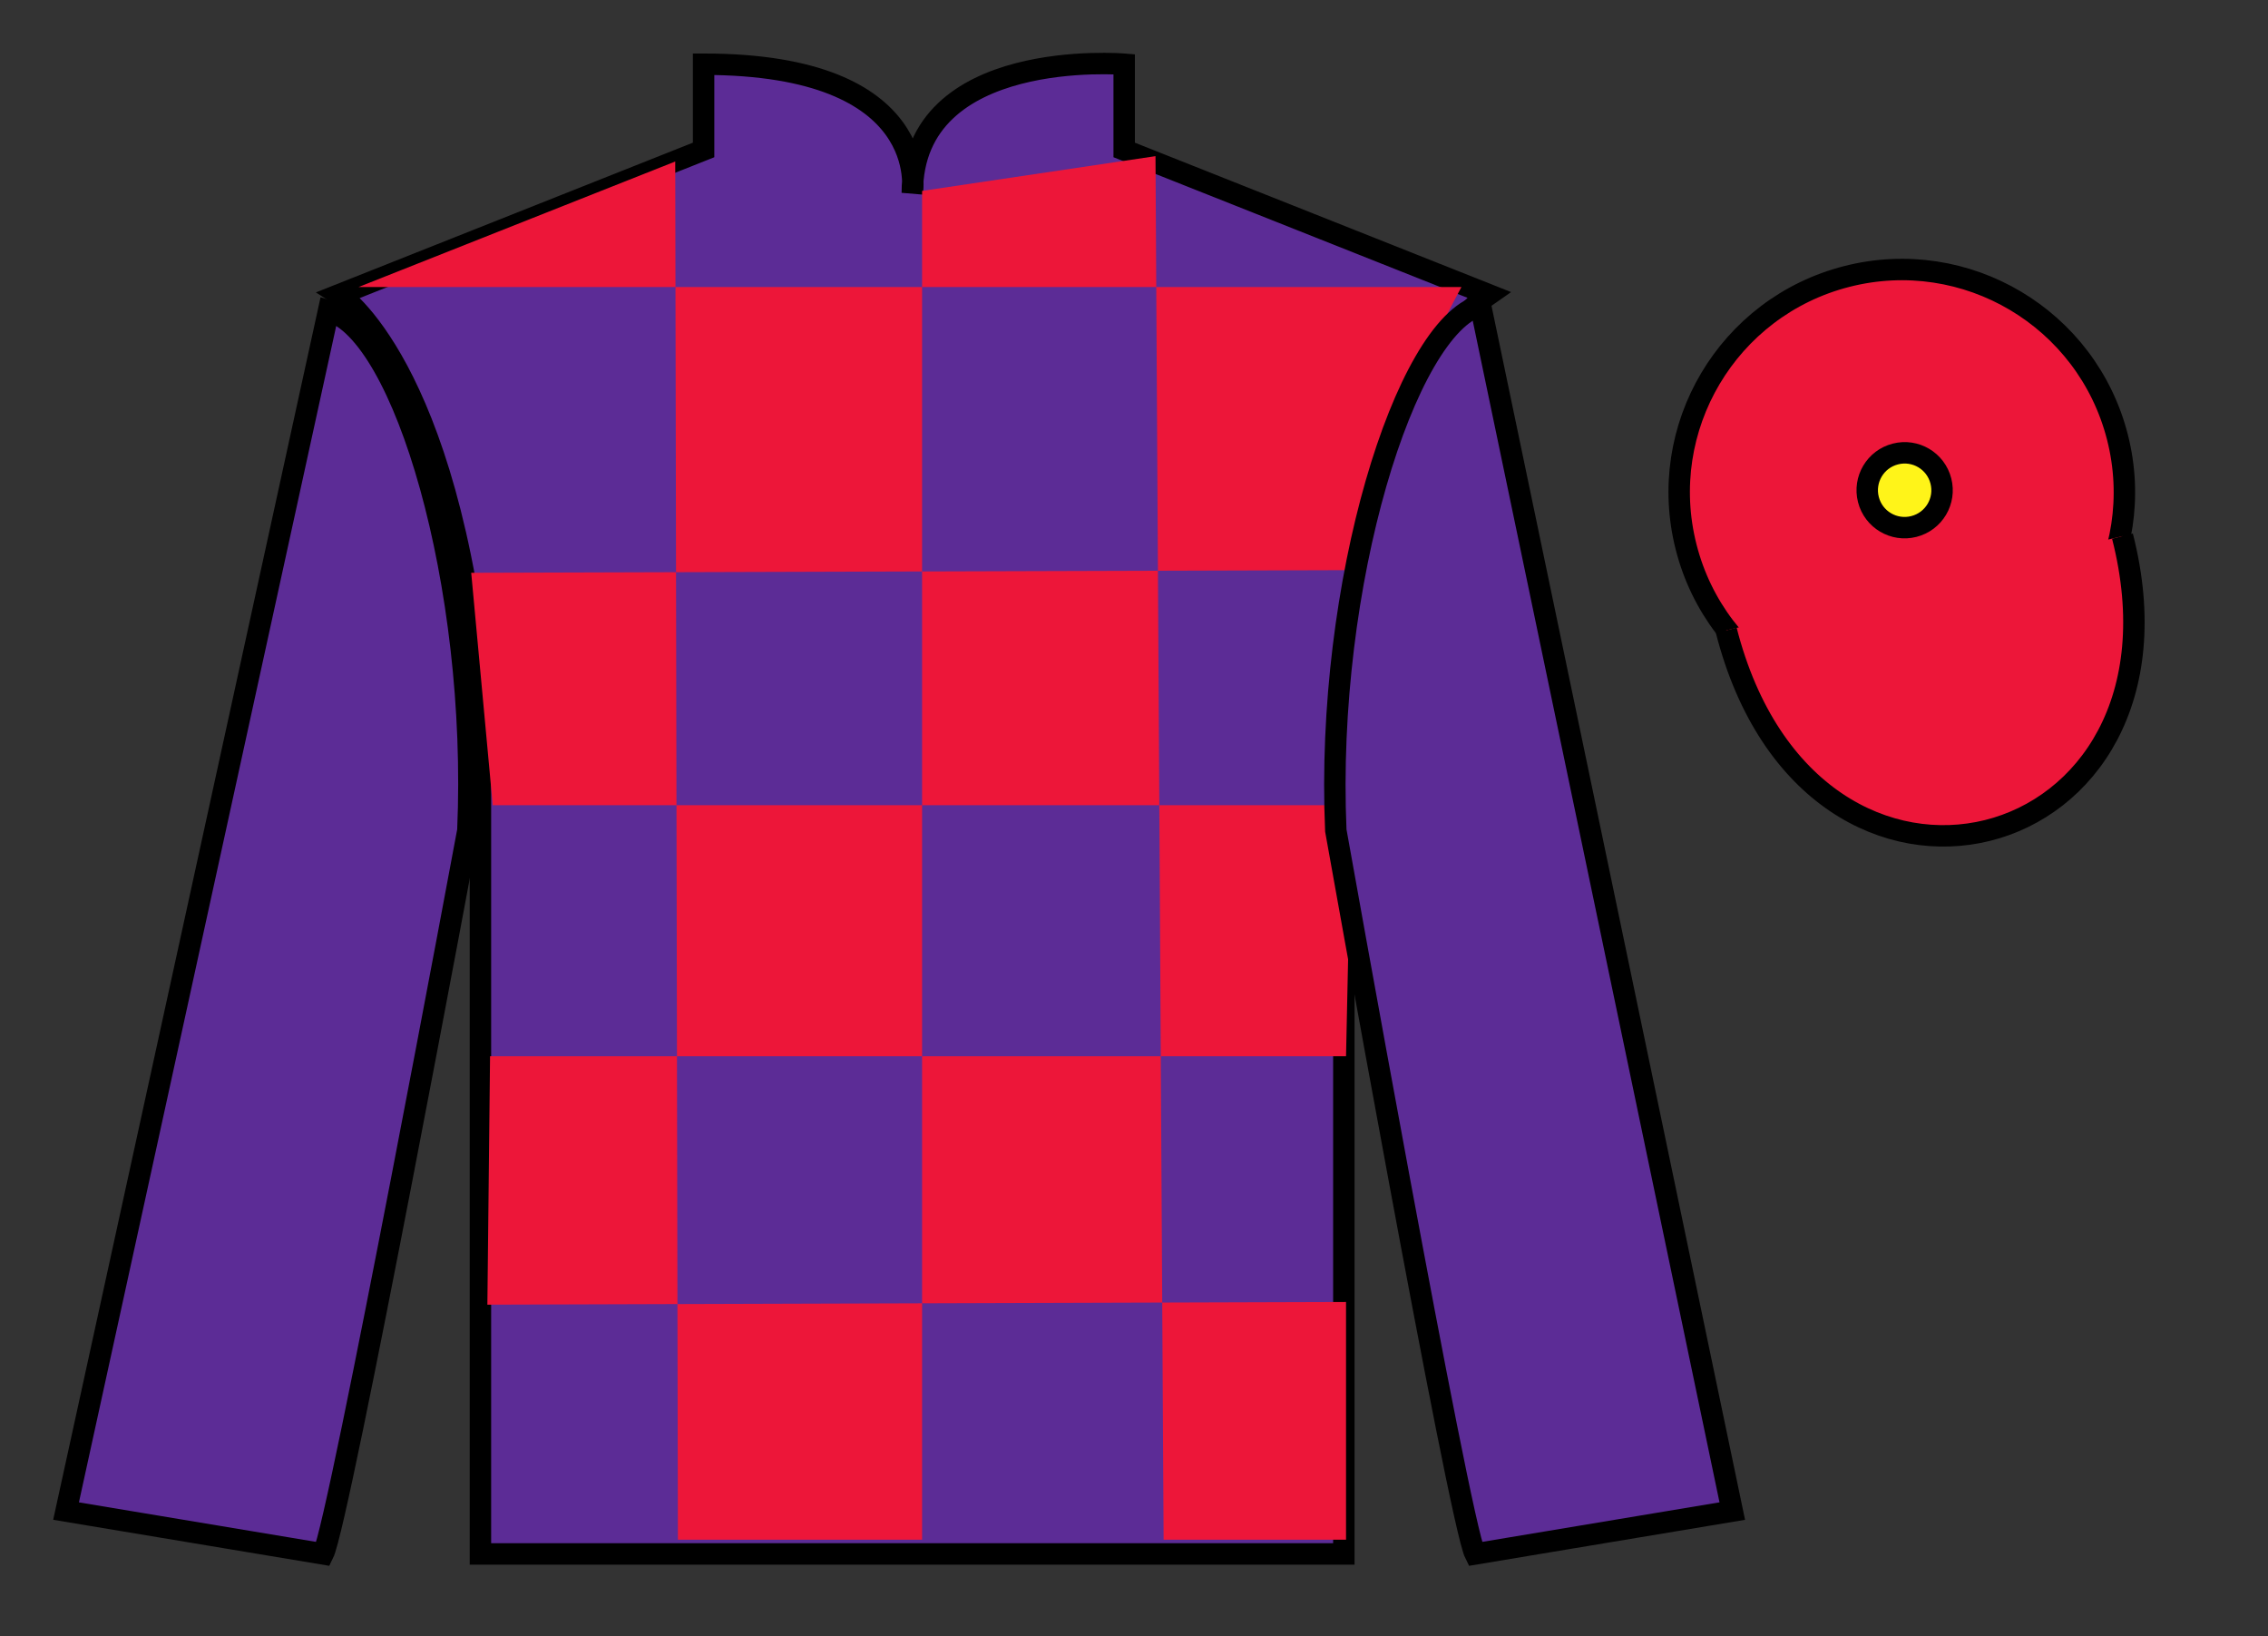 <?xml version="1.0" encoding="UTF-8"?>
<svg xmlns="http://www.w3.org/2000/svg" xmlns:xlink="http://www.w3.org/1999/xlink" width="105.83pt" height="76.33pt" viewBox="0 0 105.83 76.33" version="1.1">
<rect x="0" y="0" width="105.83" height="76.33" fill="#333333" stroke="none"/>
<g id="surface0">
<path style=" stroke:none;fill-rule:nonzero;fill:rgb(36.085%,17.488%,58.595%);fill-opacity:1;" d="M 15.832 13.746 C 15.832 13.746 20.918 16.996 22.418 32.328 C 22.418 32.328 22.418 47.328 22.418 72.496 L 62.707 72.496 L 62.707 32.164 C 62.707 32.164 64.5 17.164 69.457 13.746 L 52.457 6.996 L 52.457 2.996 C 52.457 2.996 42.57 2.164 42.57 8.996 C 42.57 8.996 43.582 2.996 32.832 2.996 L 32.832 6.996 L 15.832 13.746 "/>
<path style="fill:none;stroke-width:10;stroke-linecap:butt;stroke-linejoin:miter;stroke:rgb(0%,0%,0%);stroke-opacity:1;stroke-miterlimit:4;" d="M 158.32 625.839 C 158.32 625.839 209.18 593.339 224.18 440.019 C 224.18 440.019 224.18 290.019 224.18 38.339 L 627.07 38.339 L 627.07 441.659 C 627.07 441.659 645 591.659 694.57 625.839 L 524.57 693.339 L 524.57 733.339 C 524.57 733.339 425.703 741.659 425.703 673.339 C 425.703 673.339 435.82 733.339 328.32 733.339 L 328.32 693.339 L 158.32 625.839 Z M 158.32 625.839 " transform="matrix(0.1,0,0,-0.1,0,76.33)"/>
<path style=" stroke:none;fill-rule:nonzero;fill:rgb(92.863%,8.783%,22.277%);fill-opacity:1;" d="M 31.508 7.535 L 31.633 71.832 L 43.027 71.832 L 43.027 8.906 L 53.918 7.285 L 54.297 71.832 L 62.809 71.832 L 62.809 60.742 L 22.742 60.867 L 22.867 49.277 L 62.809 49.277 L 63.059 37.566 L 22.992 37.566 L 21.988 26.723 L 63.562 26.598 C 63.812 21.305 68.195 13.391 68.195 13.391 L 16.73 13.391 L 31.508 7.535 "/>
<path style=" stroke:none;fill-rule:nonzero;fill:rgb(36.085%,17.488%,58.595%);fill-opacity:1;" d="M 15.082 72.496 C 15.832 70.996 21.832 38.746 21.832 38.746 C 22.332 27.246 18.832 15.496 15.332 14.496 L 3.082 70.496 L 15.082 72.496 "/>
<path style="fill:none;stroke-width:10;stroke-linecap:butt;stroke-linejoin:miter;stroke:rgb(0%,0%,0%);stroke-opacity:1;stroke-miterlimit:4;" d="M 150.82 38.339 C 158.32 53.339 218.32 375.839 218.32 375.839 C 223.32 490.839 188.32 608.339 153.32 618.339 L 30.82 58.339 L 150.82 38.339 Z M 150.82 38.339 " transform="matrix(0.1,0,0,-0.1,0,76.33)"/>
<path style=" stroke:none;fill-rule:nonzero;fill:rgb(36.085%,17.488%,58.595%);fill-opacity:1;" d="M 80.832 70.496 L 69.082 14.246 C 65.582 15.246 61.832 27.246 62.332 38.746 C 62.332 38.746 68.082 70.996 68.832 72.496 L 80.832 70.496 "/>
<path style="fill:none;stroke-width:10;stroke-linecap:butt;stroke-linejoin:miter;stroke:rgb(0%,0%,0%);stroke-opacity:1;stroke-miterlimit:4;" d="M 808.32 58.339 L 690.82 620.839 C 655.82 610.839 618.32 490.839 623.32 375.839 C 623.32 375.839 680.82 53.339 688.32 38.339 L 808.32 58.339 Z M 808.32 58.339 " transform="matrix(0.1,0,0,-0.1,0,76.33)"/>
<path style=" stroke:none;fill-rule:nonzero;fill:rgb(92.863%,8.783%,22.277%);fill-opacity:1;" d="M 91.312 33.023 C 96.867 31.605 100.223 25.949 98.805 20.395 C 97.387 14.836 91.734 11.48 86.176 12.898 C 80.617 14.316 77.262 19.973 78.68 25.527 C 80.098 31.086 85.754 34.441 91.312 33.023 "/>
<path style="fill:none;stroke-width:10;stroke-linecap:butt;stroke-linejoin:miter;stroke:rgb(0%,0%,0%);stroke-opacity:1;stroke-miterlimit:4;" d="M 913.125 433.066 C 968.672 447.245 1002.227 503.808 988.047 559.355 C 973.867 614.941 917.344 648.495 861.758 634.316 C 806.172 620.136 772.617 563.573 786.797 508.027 C 800.977 452.441 857.539 418.886 913.125 433.066 Z M 913.125 433.066 " transform="matrix(0.1,0,0,-0.1,0,76.33)"/>
<path style="fill-rule:nonzero;fill:rgb(92.863%,8.783%,22.277%);fill-opacity:1;stroke-width:10;stroke-linecap:butt;stroke-linejoin:miter;stroke:rgb(0%,0%,0%);stroke-opacity:1;stroke-miterlimit:4;" d="M 805.508 469.238 C 845.234 313.613 1029.18 361.191 990.391 513.183 " transform="matrix(0.1,0,0,-0.1,0,76.33)"/>
<path style=" stroke:none;fill-rule:nonzero;fill:rgb(100%,95.41%,10.001%);fill-opacity:1;" d="M 89.305 24.562 C 90.242 24.324 90.805 23.375 90.566 22.441 C 90.328 21.504 89.379 20.941 88.445 21.18 C 87.508 21.418 86.945 22.367 87.184 23.305 C 87.422 24.238 88.371 24.801 89.305 24.562 "/>
<path style="fill:none;stroke-width:10;stroke-linecap:butt;stroke-linejoin:miter;stroke:rgb(0%,0%,0%);stroke-opacity:1;stroke-miterlimit:4;" d="M 893.047 517.675 C 902.422 520.058 908.047 529.55 905.664 538.886 C 903.281 548.261 893.789 553.886 884.453 551.503 C 875.078 549.12 869.453 539.628 871.836 530.253 C 874.219 520.917 883.711 515.292 893.047 517.675 Z M 893.047 517.675 " transform="matrix(0.1,0,0,-0.1,0,76.33)"/>
</g>
</svg>
